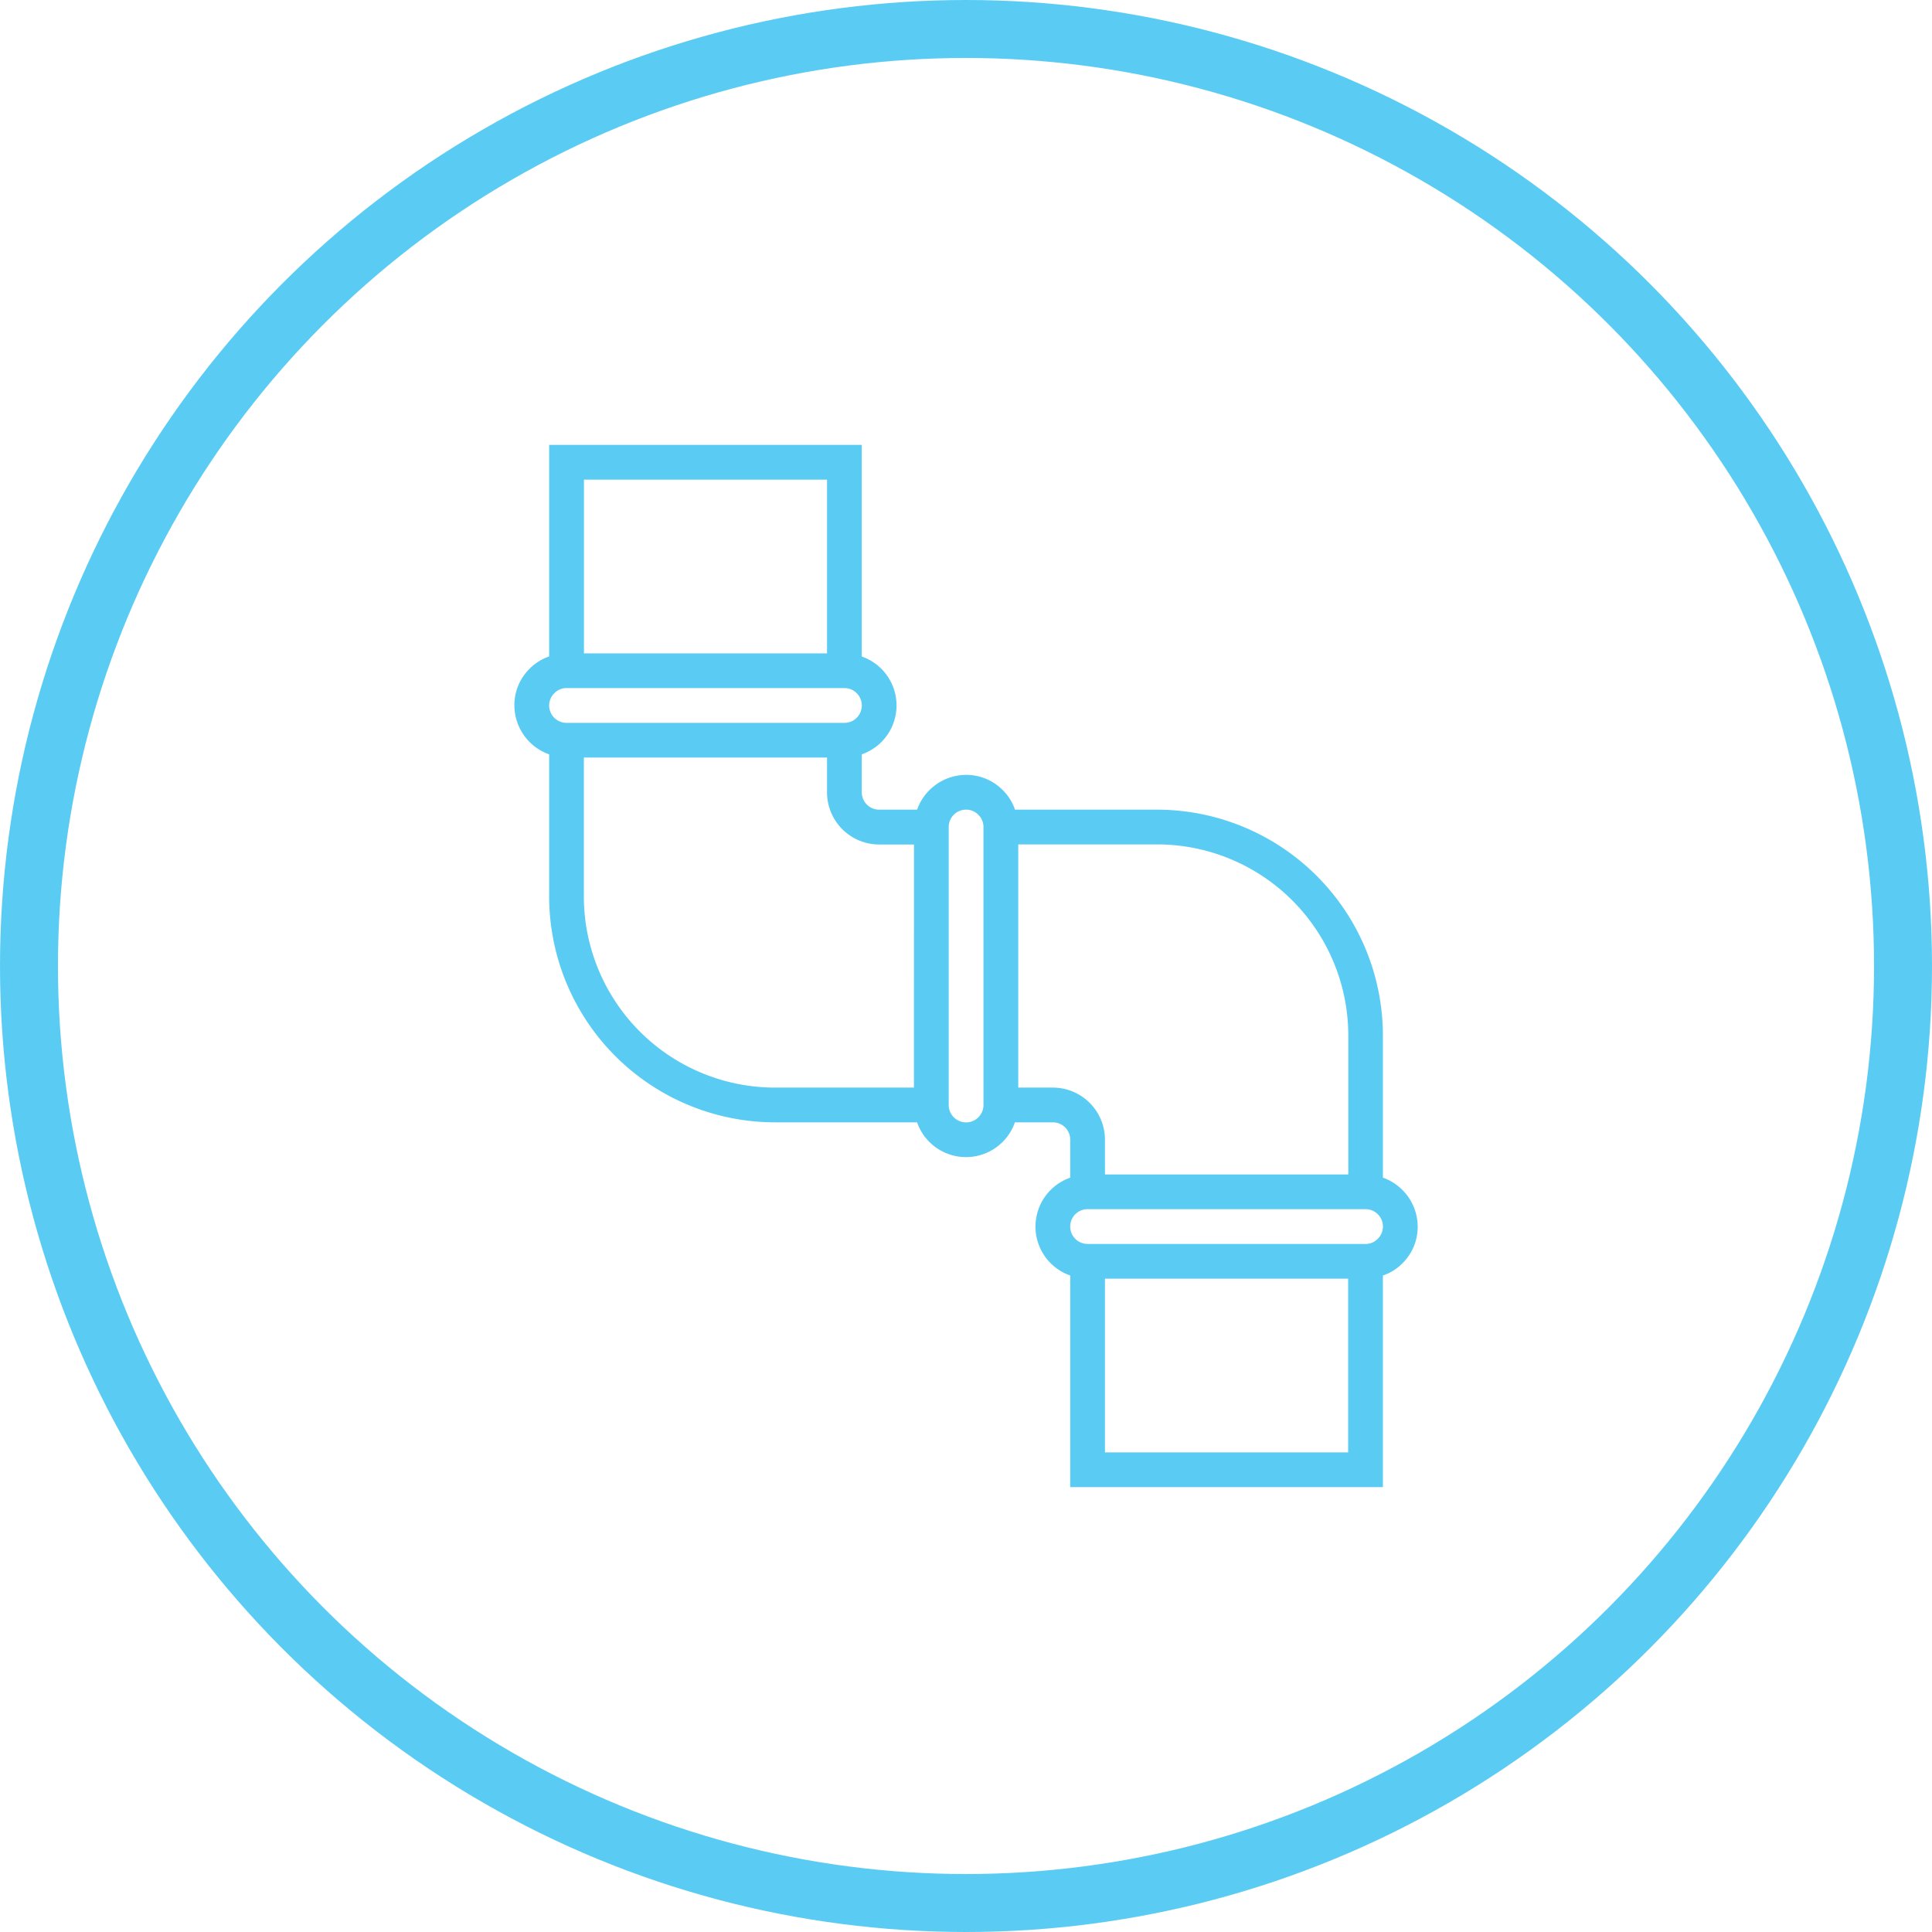 <svg xmlns="http://www.w3.org/2000/svg" width="100" height="100" viewBox="0 0 100 100">
  <g id="Ellipse_23" data-name="Ellipse 23" fill="none" stroke="#5accf3" stroke-width="3">
    <circle cx="50" cy="50" r="50" stroke="none"/>
    <circle cx="50" cy="50" r="48.5" fill="none"/>
  </g>
  <path id="Path_15" data-name="Path 15" d="M76.955,37.928V30.569A11.7,11.7,0,0,0,65.266,18.881H57.911a2.561,2.561,0,0,0-.622-1,2.647,2.647,0,0,0-1.912-.8,2.7,2.7,0,0,0-2.532,1.8H50.881a.9.9,0,0,1-.9-.9V16.018a2.681,2.681,0,0,0,0-5.064V0H33.8V10.952a2.558,2.558,0,0,0-1,.623,2.639,2.639,0,0,0-.8,1.911,2.7,2.7,0,0,0,1.8,2.532v7.358A11.7,11.7,0,0,0,45.486,35.065h7.358a2.681,2.681,0,0,0,5.064,0h1.964a.9.9,0,0,1,.9.9v1.964a2.681,2.681,0,0,0,0,5.064V53.946H76.955V42.994a2.565,2.565,0,0,0,1-.623,2.639,2.639,0,0,0,.8-1.911A2.7,2.7,0,0,0,76.955,37.928ZM35.6,1.8H48.183v8.991H35.6ZM33.8,13.487a.876.876,0,0,1,.276-.64.856.856,0,0,1,.623-.259H49.083a.9.9,0,1,1,0,1.8H34.7A.9.9,0,0,1,33.8,13.487Zm18.881,19.78H45.486a9.9,9.9,0,0,1-9.89-9.89V16.184H48.183v1.8a2.7,2.7,0,0,0,2.7,2.7h1.8Zm3.6.9a.9.9,0,0,1-1.8,0V19.78a.9.9,0,0,1,.9-.9.878.878,0,0,1,.641.275.867.867,0,0,1,.258.624Zm3.6-.9h-1.8V20.679h7.193a9.9,9.9,0,0,1,9.89,9.89v7.193H62.569v-1.8A2.7,2.7,0,0,0,59.872,33.267ZM75.156,52.148H62.569V43.157H75.156ZM76.68,41.1a.86.86,0,0,1-.624.259H61.67a.9.9,0,1,1,0-1.8H76.056a.9.9,0,0,1,.9.9A.879.879,0,0,1,76.68,41.1Z" transform="translate(-5.376 23.027)" fill="#5accf3"/>
</svg>
